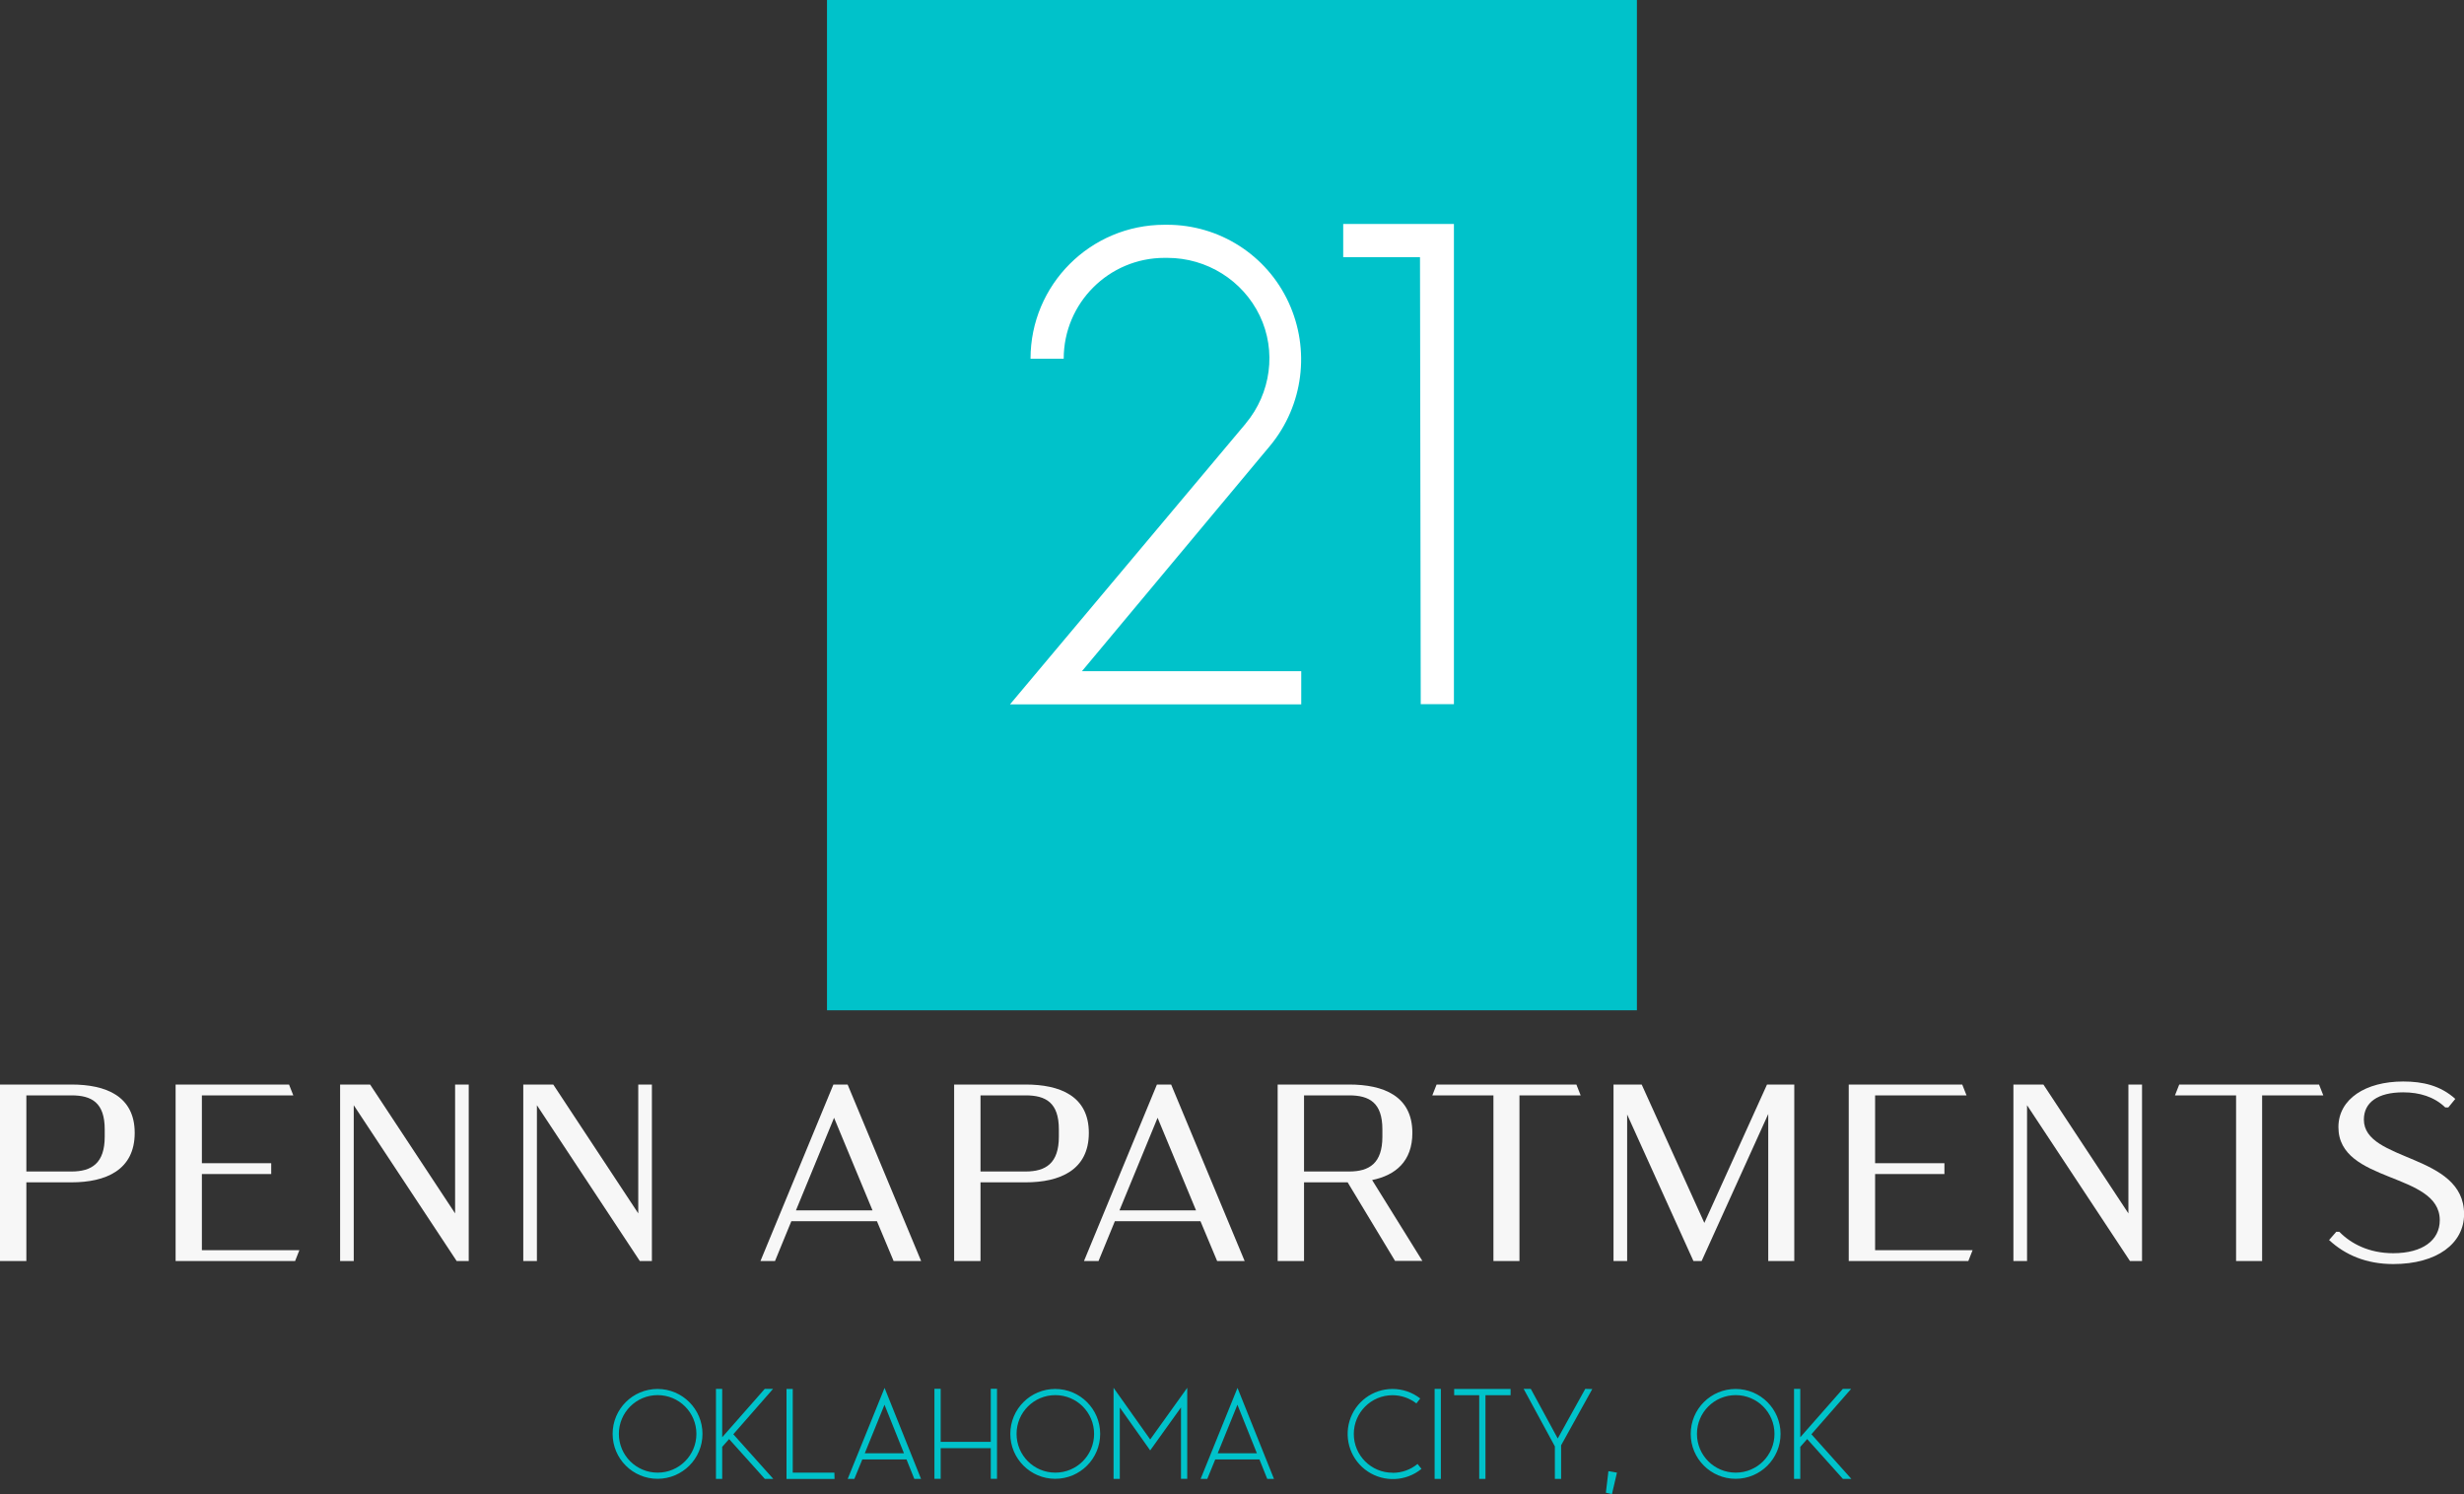 <?xml version="1.0" encoding="UTF-8"?><svg id="logos" xmlns="http://www.w3.org/2000/svg" viewBox="0 0 300 181.94"><rect x="0" y="0" width="300" height="181.94" fill="#333333" stroke="none"/><defs><style>.cls-1{fill:#f7f7f7;}.cls-1,.cls-2,.cls-3{stroke-width:0px;}.cls-2{fill:#fff;}.cls-3{fill:#00c2ca;}</style></defs><path class="cls-1" d="m16.4,137.95c0,4.54-3.54,6.02-7.7,6.02H3.21v9.58H0v-21.49h8.7c4.16,0,7.7,1.38,7.7,5.89Zm-3.65-.43c0-3.25-1.58-4.14-4.05-4.14H3.21v9.27h5.49c2.47,0,4.05-1.01,4.05-4.24v-.89Z"/><path class="cls-1" d="m21.37,132.06h13.82l.52,1.32h-11.13v8.26h8.44v1.32h-8.44v9.27h11.87l-.52,1.32h-14.55v-21.49Z"/><path class="cls-1" d="m57.07,132.06v21.49h-1.47l-12.53-18.97v18.97h-1.66v-21.49h3.65l10.35,15.69v-15.69h1.66Z"/><path class="cls-1" d="m79.37,132.06v21.49h-1.47l-12.53-18.97v18.97h-1.66v-21.49h3.65l10.35,15.69v-15.69h1.66Z"/><path class="cls-1" d="m106.78,148.7h-10.43l-1.99,4.85h-1.77l8.88-21.49h1.73l8.95,21.49h-3.35l-2.03-4.85Zm-.55-1.32l-4.68-11.27-4.64,11.27h9.32Z"/><path class="cls-1" d="m132.57,137.95c0,4.54-3.54,6.02-7.7,6.02h-5.49v9.58h-3.21v-21.49h8.7c4.16,0,7.7,1.38,7.7,5.89Zm-3.65-.43c0-3.25-1.58-4.14-4.05-4.14h-5.49v9.27h5.49c2.47,0,4.05-1.01,4.05-4.24v-.89Z"/><path class="cls-1" d="m146.17,148.7h-10.43l-1.99,4.85h-1.77l8.88-21.49h1.73l8.95,21.49h-3.35l-2.03-4.85Zm-.55-1.32l-4.68-11.27-4.64,11.27h9.32Z"/><path class="cls-1" d="m169.86,153.55l-5.78-9.58h-5.31v9.58h-3.21v-21.49h8.7c4.16,0,7.7,1.38,7.7,5.89,0,3.47-2.06,5.16-4.9,5.74l6.12,9.85h-3.32Zm-11.09-10.9h5.49c2.47,0,4.05-1.01,4.05-4.24v-.89c0-3.25-1.58-4.14-4.05-4.14h-5.49v9.27Z"/><path class="cls-1" d="m185,133.38v20.17h-3.17v-20.17h-7.44l.52-1.32h17.02l.52,1.32h-7.44Z"/><path class="cls-1" d="m218.46,132.06v21.49h-3.17v-17.9l-8.11,17.9h-1l-8.07-17.84v17.84h-1.66v-21.49h3.43l7.63,16.85,7.63-16.85h3.32Z"/><path class="cls-1" d="m225.09,132.06h13.82l.52,1.32h-11.13v8.26h8.44v1.32h-8.44v9.27h11.87l-.52,1.32h-14.56v-21.49Z"/><path class="cls-1" d="m260.8,132.06v21.49h-1.47l-12.53-18.97v18.97h-1.66v-21.49h3.65l10.35,15.69v-15.69h1.66Z"/><path class="cls-1" d="m275.42,133.38v20.17h-3.17v-20.17h-7.44l.52-1.32h17.02l.52,1.32h-7.44Z"/><path class="cls-1" d="m283.57,151l.88-1.01h.37c1.4,1.44,3.61,2.61,6.56,2.61,3.57,0,5.67-1.57,5.67-4.02,0-5.89-12.34-4.45-12.34-11.33,0-3.44,3.32-5.56,7.89-5.56,2.39,0,4.53.49,6.34,2.12l-.85,1.04h-.37c-1.33-1.29-3.13-1.84-5.12-1.84-3.1,0-4.79,1.23-4.79,3.32,0,5.19,12.2,4.08,12.2,11.51,0,3.56-3.28,6.08-8.62,6.08-3.28,0-5.86-1.11-7.81-2.92Z"/><rect class="cls-3" x="100.69" width="98.61" height="123.02"/><path class="cls-2" d="m151.66,51.58c3.09-3.69,3.78-8.84,1.72-13.14-2.06-4.29-6.44-7.04-11.25-7.04h-.34c-6.78,0-12.28,5.5-12.28,12.28h-4.04c0-9.02,7.3-16.31,16.31-16.31h.34c6.35,0,12.11,3.69,14.77,9.45s1.8,12.54-2.23,17.43l-22.93,27.48h26.7v4.04h-35.46l28.68-34.17Z"/><path class="cls-2" d="m172.9,31.31h-9.36v-4.04h13.48v58.47h-4.04l-.09-54.44Z"/><path class="cls-3" d="m74.59,174.6c0-3.03,2.45-5.47,5.47-5.47s5.47,2.45,5.47,5.47-2.45,5.47-5.47,5.47-5.47-2.45-5.47-5.47Zm.76,0c0,2.61,2.11,4.72,4.72,4.72s4.72-2.11,4.72-4.72-2.11-4.72-4.72-4.72-4.72,2.11-4.72,4.72Z"/><path class="cls-3" d="m89.29,174.65l4.86,5.43h-1.03l-4.35-4.85-.84.95v3.9h-.76v-10.96h.76v5.89l5.18-5.89h1.01l-4.85,5.54Z"/><path class="cls-3" d="m101.6,180.09h-5.84v-10.96h.76v10.19h5.07l.02.77Z"/><path class="cls-3" d="m103.21,180.08l4.49-11.08,4.44,11.08h-.82l-.95-2.37h-5.38l-.97,2.37h-.82Zm2.09-3.12h4.76l-2.37-5.91-2.4,5.91Z"/><path class="cls-3" d="m114.53,176.34v3.73h-.76v-10.96h.76v6.46h6.1v-6.46h.76v10.96h-.76v-3.73h-6.1Z"/><path class="cls-3" d="m123.01,174.6c0-3.03,2.45-5.47,5.47-5.47s5.47,2.45,5.47,5.47-2.45,5.47-5.47,5.47-5.47-2.45-5.47-5.47Zm.76,0c0,2.61,2.11,4.72,4.72,4.72s4.72-2.11,4.72-4.72-2.11-4.72-4.72-4.72-4.72,2.11-4.72,4.72Z"/><path class="cls-3" d="m140.04,175.28l4.51-6.29v11.08h-.76v-8.69l-3.75,5.23-3.7-5.22v8.69h-.76v-11.09l4.46,6.29Z"/><path class="cls-3" d="m146.18,180.08l4.49-11.08,4.44,11.08h-.82l-.95-2.37h-5.38l-.97,2.37h-.82Zm2.09-3.12h4.76l-2.37-5.91-2.4,5.91Z"/><path class="cls-3" d="m169.6,179.34c1.09,0,2.16-.39,2.99-1.08l.48.6c-1.87,1.53-4.52,1.66-6.54.32-2.01-1.34-2.91-3.83-2.22-6.15s2.82-3.9,5.23-3.9c1.22,0,2.41.4,3.38,1.16l-.47.6c-.82-.64-1.85-1-2.9-1-2.61,0-4.72,2.11-4.72,4.72s2.11,4.72,4.72,4.72l.03.02Z"/><path class="cls-3" d="m174.67,180.08v-10.96h.76v10.96h-.76Z"/><path class="cls-3" d="m180.11,169.89h-3.06v-.76h6.87v.76h-3.06v10.19h-.76v-10.19Z"/><path class="cls-3" d="m193.87,169.13l-3.8,6.86v4.09h-.76v-3.96l-3.8-7h.87l3.28,6.04,3.35-6.04.85.02Z"/><path class="cls-3" d="m196.87,179.32l-.61,2.62-.74-.18.31-2.62,1.05.18Z"/><path class="cls-3" d="m205.85,174.6c0-3.03,2.45-5.47,5.47-5.47s5.47,2.45,5.47,5.47-2.45,5.47-5.47,5.47-5.47-2.45-5.47-5.47Zm.76,0c0,2.61,2.11,4.72,4.72,4.72s4.72-2.11,4.72-4.72-2.11-4.72-4.72-4.72-4.72,2.11-4.72,4.72Z"/><path class="cls-3" d="m220.55,174.65l4.86,5.43h-1.03l-4.35-4.85-.84.95v3.9h-.76v-10.96h.76v5.89l5.18-5.89h1.01l-4.85,5.54Z"/></svg>